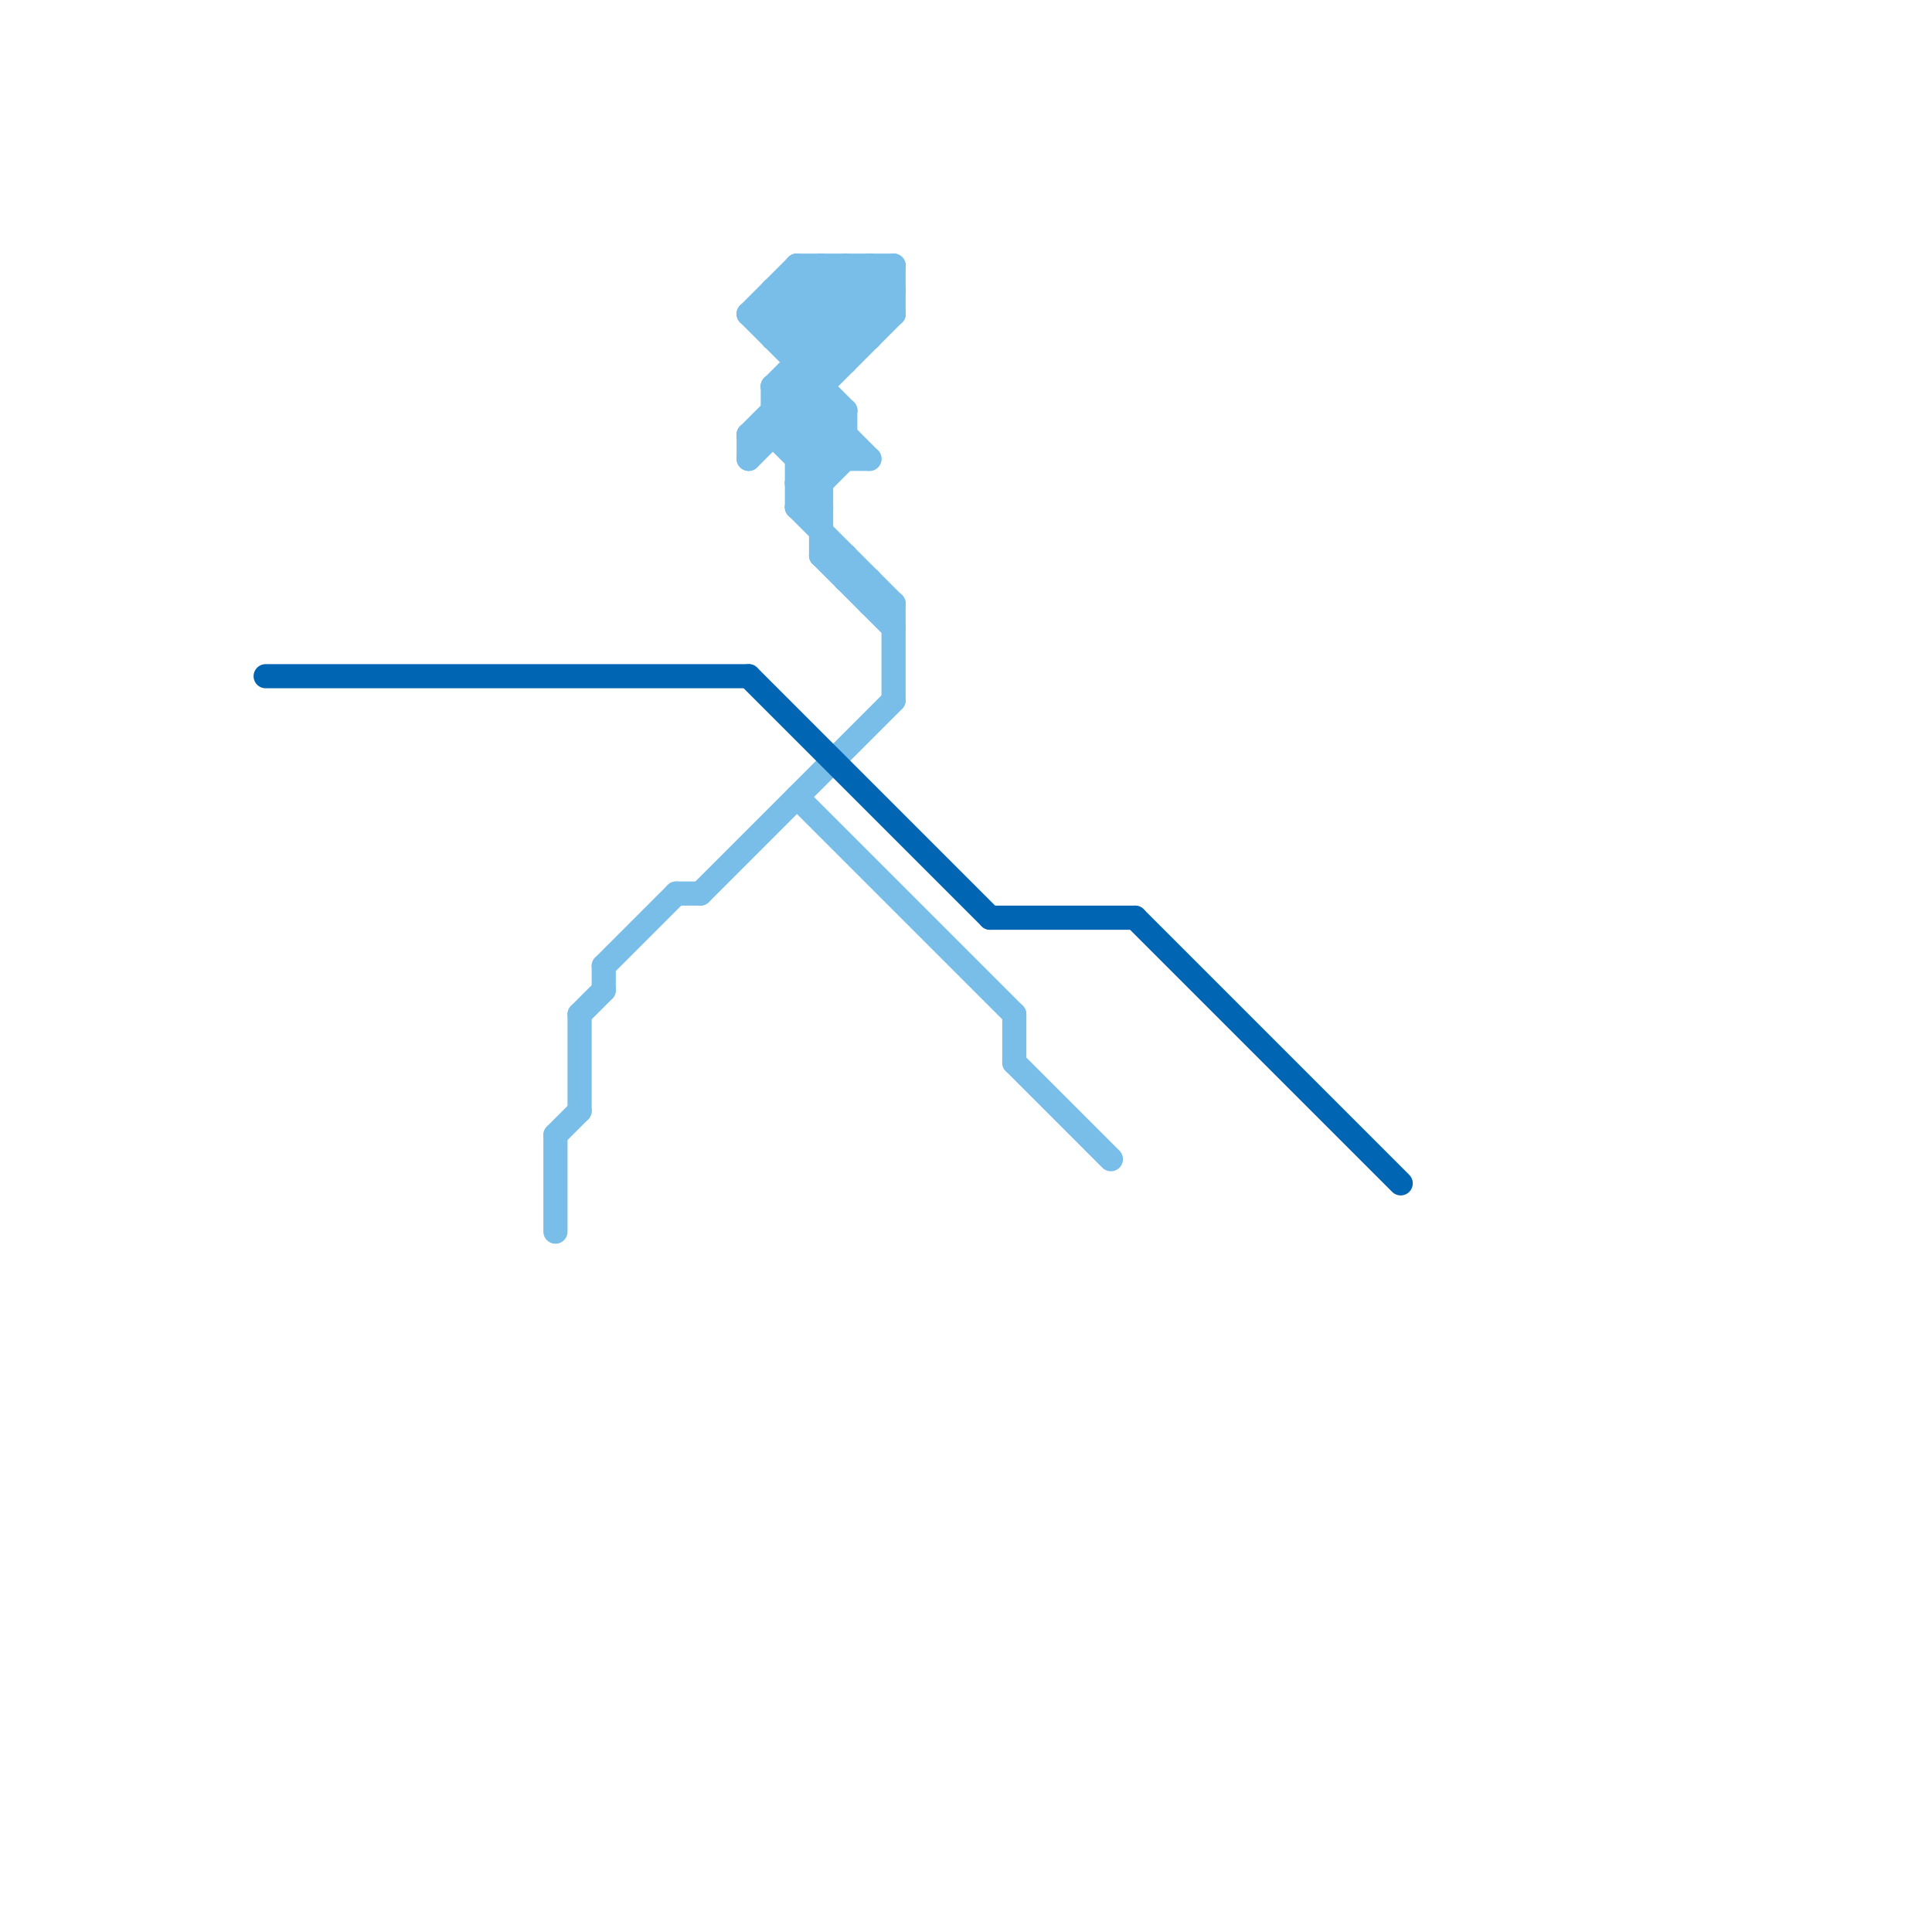 
<svg version="1.1" xmlns="http://www.w3.org/2000/svg" viewBox="0 0 80 80">
<style>text { font: 1px Helvetica; font-weight: 600; white-space: pre; dominant-baseline: central; } line { stroke-width: 1; fill: none; stroke-linecap: round; stroke-linejoin: round; } .c0 { stroke: #79bde9 } .c1 { stroke: #0065b3 } .w1 { stroke-width: 1; }</style><defs><g id="wm-xf"><circle r="1.2" fill="#000"/><circle r="0.9" fill="#fff"/><circle r="0.6" fill="#000"/><circle r="0.3" fill="#fff"/></g><g id="wm"><circle r="0.6" fill="#000"/><circle r="0.3" fill="#fff"/></g></defs><line class="c0 " x1="23" y1="47" x2="23" y2="51"/><line class="c0 " x1="32" y1="14" x2="35" y2="11"/><line class="c0 " x1="33" y1="11" x2="36" y2="14"/><line class="c0 " x1="33" y1="18" x2="34" y2="17"/><line class="c0 " x1="31" y1="13" x2="37" y2="13"/><line class="c0 " x1="33" y1="20" x2="35" y2="18"/><line class="c0 " x1="35" y1="11" x2="37" y2="13"/><line class="c0 " x1="35" y1="17" x2="35" y2="19"/><line class="c0 " x1="42" y1="44" x2="46" y2="48"/><line class="c0 " x1="24" y1="42" x2="24" y2="46"/><line class="c0 " x1="33" y1="11" x2="33" y2="21"/><line class="c0 " x1="28" y1="37" x2="29" y2="37"/><line class="c0 " x1="32" y1="12" x2="37" y2="12"/><line class="c0 " x1="33" y1="12" x2="35" y2="14"/><line class="c0 " x1="33" y1="33" x2="42" y2="42"/><line class="c0 " x1="31" y1="18" x2="31" y2="19"/><line class="c0 " x1="35" y1="11" x2="35" y2="15"/><line class="c0 " x1="33" y1="14" x2="36" y2="11"/><line class="c0 " x1="35" y1="23" x2="35" y2="24"/><line class="c0 " x1="32" y1="16" x2="32" y2="18"/><line class="c0 " x1="24" y1="42" x2="25" y2="41"/><line class="c0 " x1="32" y1="16" x2="37" y2="11"/><line class="c0 " x1="23" y1="47" x2="24" y2="46"/><line class="c0 " x1="32" y1="18" x2="34" y2="20"/><line class="c0 " x1="25" y1="40" x2="25" y2="41"/><line class="c0 " x1="34" y1="11" x2="34" y2="23"/><line class="c0 " x1="25" y1="40" x2="28" y2="37"/><line class="c0 " x1="31" y1="13" x2="33" y2="11"/><line class="c0 " x1="32" y1="16" x2="35" y2="19"/><line class="c0 " x1="34" y1="23" x2="37" y2="26"/><line class="c0 " x1="36" y1="11" x2="36" y2="14"/><line class="c0 " x1="32" y1="13" x2="34" y2="15"/><line class="c0 " x1="37" y1="11" x2="37" y2="13"/><line class="c0 " x1="33" y1="20" x2="34" y2="21"/><line class="c0 " x1="33" y1="11" x2="37" y2="11"/><line class="c0 " x1="33" y1="15" x2="35" y2="15"/><line class="c0 " x1="33" y1="21" x2="34" y2="21"/><line class="c0 " x1="31" y1="19" x2="37" y2="13"/><line class="c0 " x1="37" y1="25" x2="37" y2="29"/><line class="c0 " x1="32" y1="14" x2="36" y2="14"/><line class="c0 " x1="31" y1="13" x2="35" y2="17"/><line class="c0 " x1="35" y1="24" x2="36" y2="24"/><line class="c0 " x1="36" y1="25" x2="37" y2="25"/><line class="c0 " x1="34" y1="11" x2="36" y2="13"/><line class="c0 " x1="36" y1="11" x2="37" y2="12"/><line class="c0 " x1="32" y1="17" x2="35" y2="17"/><line class="c0 " x1="32" y1="17" x2="34" y2="19"/><line class="c0 " x1="32" y1="12" x2="32" y2="14"/><line class="c0 " x1="33" y1="16" x2="36" y2="19"/><line class="c0 " x1="33" y1="19" x2="36" y2="19"/><line class="c0 " x1="31" y1="18" x2="35" y2="18"/><line class="c0 " x1="42" y1="42" x2="42" y2="44"/><line class="c0 " x1="33" y1="19" x2="35" y2="17"/><line class="c0 " x1="29" y1="37" x2="37" y2="29"/><line class="c0 " x1="33" y1="21" x2="35" y2="19"/><line class="c0 " x1="32" y1="13" x2="34" y2="11"/><line class="c0 " x1="33" y1="21" x2="37" y2="25"/><line class="c0 " x1="33" y1="20" x2="34" y2="20"/><line class="c0 " x1="31" y1="18" x2="37" y2="12"/><line class="c0 " x1="34" y1="23" x2="35" y2="23"/><line class="c0 " x1="32" y1="16" x2="34" y2="16"/><line class="c0 " x1="36" y1="24" x2="36" y2="25"/><line class="c0 " x1="32" y1="12" x2="35" y2="15"/><line class="c1 " x1="11" y1="28" x2="31" y2="28"/><line class="c1 " x1="47" y1="38" x2="58" y2="49"/><line class="c1 " x1="31" y1="28" x2="41" y2="38"/><line class="c1 " x1="41" y1="38" x2="47" y2="38"/>
</svg>
